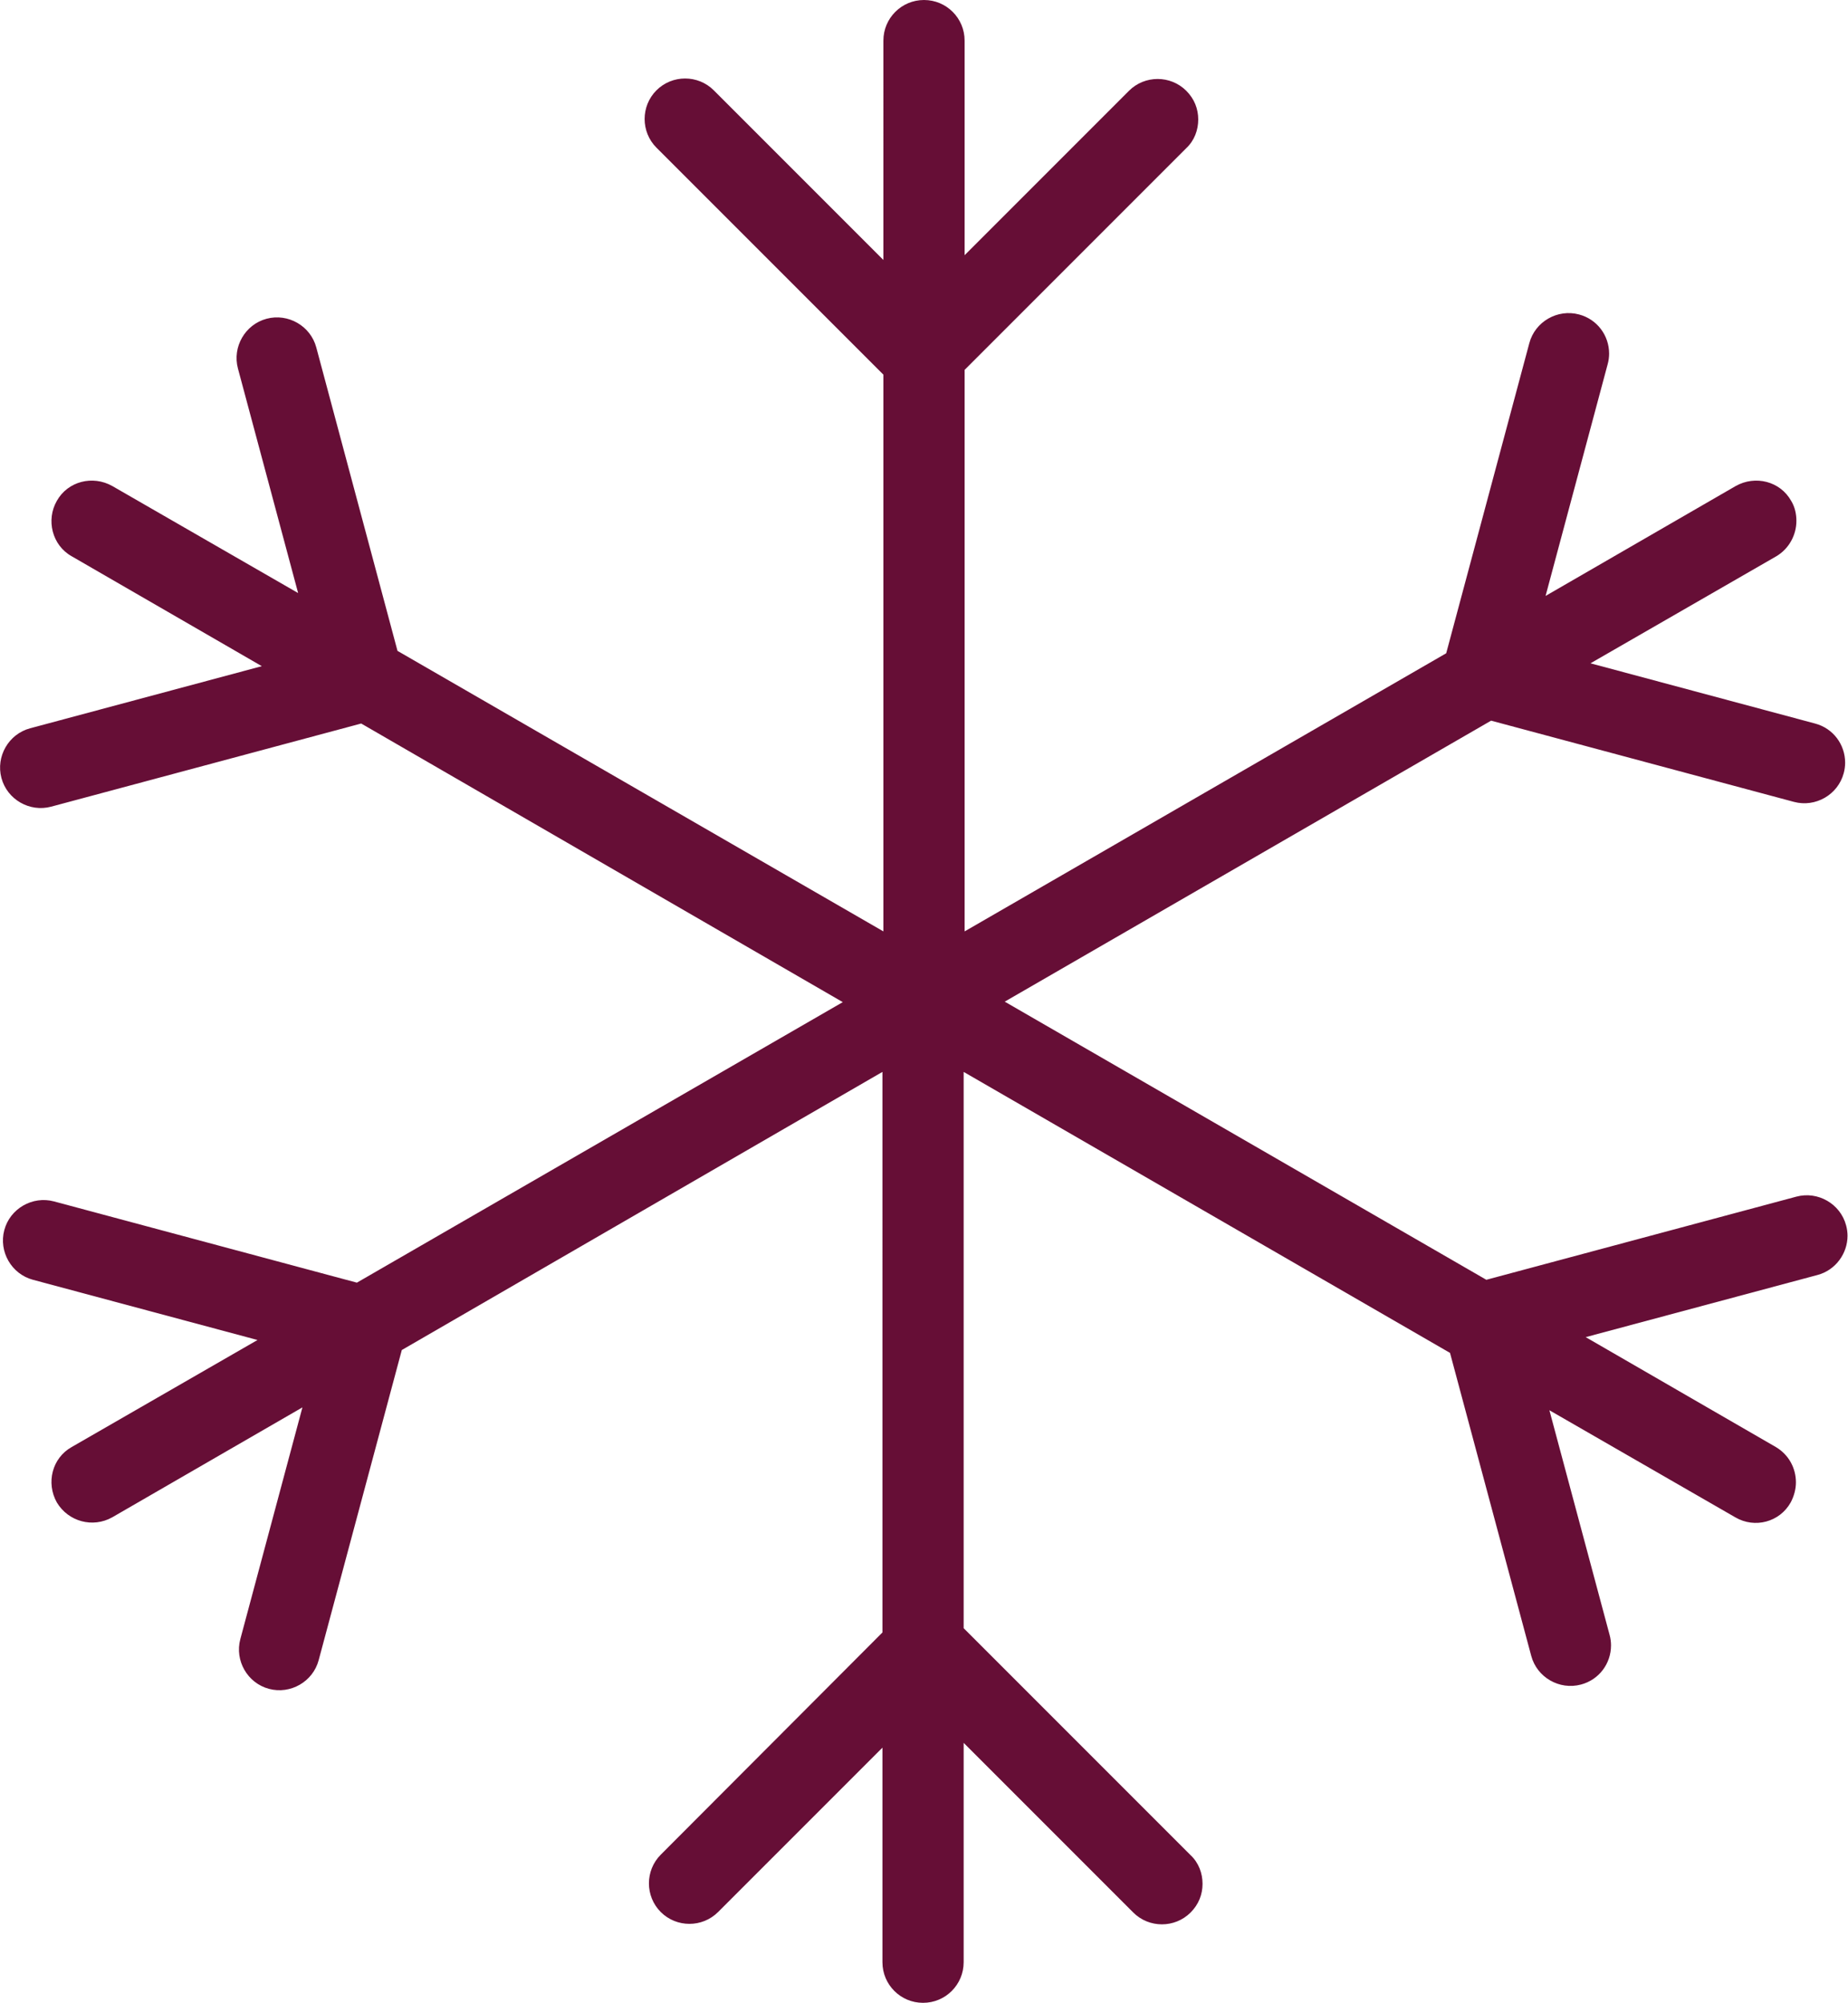 <?xml version="1.0" encoding="utf-8"?>
<!-- Generator: Adobe Illustrator 16.0.0, SVG Export Plug-In . SVG Version: 6.00 Build 0)  -->
<!DOCTYPE svg PUBLIC "-//W3C//DTD SVG 1.1//EN" "http://www.w3.org/Graphics/SVG/1.1/DTD/svg11.dtd">
<svg version="1.1" id="Layer_1" xmlns="http://www.w3.org/2000/svg" xmlns:xlink="http://www.w3.org/1999/xlink" x="0px" y="0px"
	 width="38.68px" height="41.92px" viewBox="0 0 38.68 41.92" enable-background="new 0 0 38.68 41.92" xml:space="preserve">
<path fill="#660E36" d="M19.34,0c0.47,0,0.85,0.38,0.85,0.85v4.49l3.44-3.44c0.33-0.33,0.87-0.33,1.2,0
	c0.17,0.17,0.25,0.38,0.25,0.6c0,0.22-0.08,0.44-0.25,0.6l-4.64,4.64v11.75l10.08-5.82l1.74-6.49c0.12-0.45,0.59-0.72,1.04-0.6
	c0.38,0.1,0.63,0.44,0.63,0.82c0,0.07-0.01,0.15-0.03,0.22l-1.3,4.85l3.98-2.3c0.41-0.23,0.93-0.1,1.16,0.31
	c0.08,0.13,0.11,0.28,0.11,0.42c0,0.29-0.15,0.58-0.42,0.74l-3.89,2.24l4.7,1.26c0.38,0.1,0.63,0.44,0.63,0.82
	c0,0.07-0.01,0.15-0.03,0.22c-0.12,0.45-0.59,0.72-1.04,0.6l-6.34-1.7l-10.18,5.88l10.08,5.82l6.49-1.74
	c0.45-0.12,0.92,0.15,1.04,0.6c0.02,0.07,0.03,0.15,0.03,0.22c0,0.37-0.25,0.72-0.63,0.82l-4.85,1.3l3.98,2.3
	c0.27,0.16,0.42,0.44,0.42,0.74c0,0.14-0.04,0.29-0.11,0.42c-0.23,0.41-0.75,0.55-1.16,0.31l-3.89-2.24l1.26,4.7
	c0.02,0.07,0.03,0.15,0.03,0.22c0,0.38-0.25,0.72-0.63,0.82c-0.45,0.12-0.92-0.15-1.04-0.6l-1.7-6.34l-10.18-5.88v11.64l4.75,4.75
	c0.17,0.16,0.25,0.38,0.25,0.6c0,0.22-0.08,0.43-0.25,0.6c-0.33,0.33-0.87,0.33-1.2,0l-3.55-3.55v4.59c0,0.47-0.38,0.85-0.85,0.85
	c-0.47,0-0.85-0.38-0.85-0.85v-4.49l-3.44,3.44c-0.33,0.33-0.87,0.33-1.2,0s-0.33-0.87,0-1.2l4.64-4.65V22.43L8.41,28.25l-1.74,6.49
	c-0.12,0.45-0.59,0.72-1.04,0.6s-0.72-0.59-0.6-1.04l1.3-4.85l-3.98,2.3c-0.41,0.23-0.92,0.09-1.16-0.31
	c-0.23-0.41-0.1-0.93,0.31-1.16l3.89-2.24l-4.7-1.26c-0.45-0.12-0.72-0.59-0.6-1.04s0.59-0.72,1.04-0.6l6.34,1.7l10.17-5.87
	L7.56,15.14l-6.49,1.74c-0.45,0.12-0.92-0.15-1.04-0.6c-0.12-0.45,0.15-0.92,0.6-1.04l4.85-1.3l-3.98-2.3
	c-0.41-0.23-0.54-0.76-0.31-1.16c0.23-0.41,0.75-0.54,1.16-0.31l3.89,2.24L4.98,7.71c-0.12-0.45,0.15-0.92,0.6-1.04
	s0.92,0.15,1.04,0.6l1.7,6.35l10.17,5.87V7.84l-4.75-4.75c-0.33-0.33-0.33-0.87,0-1.2s0.87-0.33,1.2,0l3.55,3.55V0.85
	C18.49,0.38,18.87,0,19.34,0z"/>
</svg>
